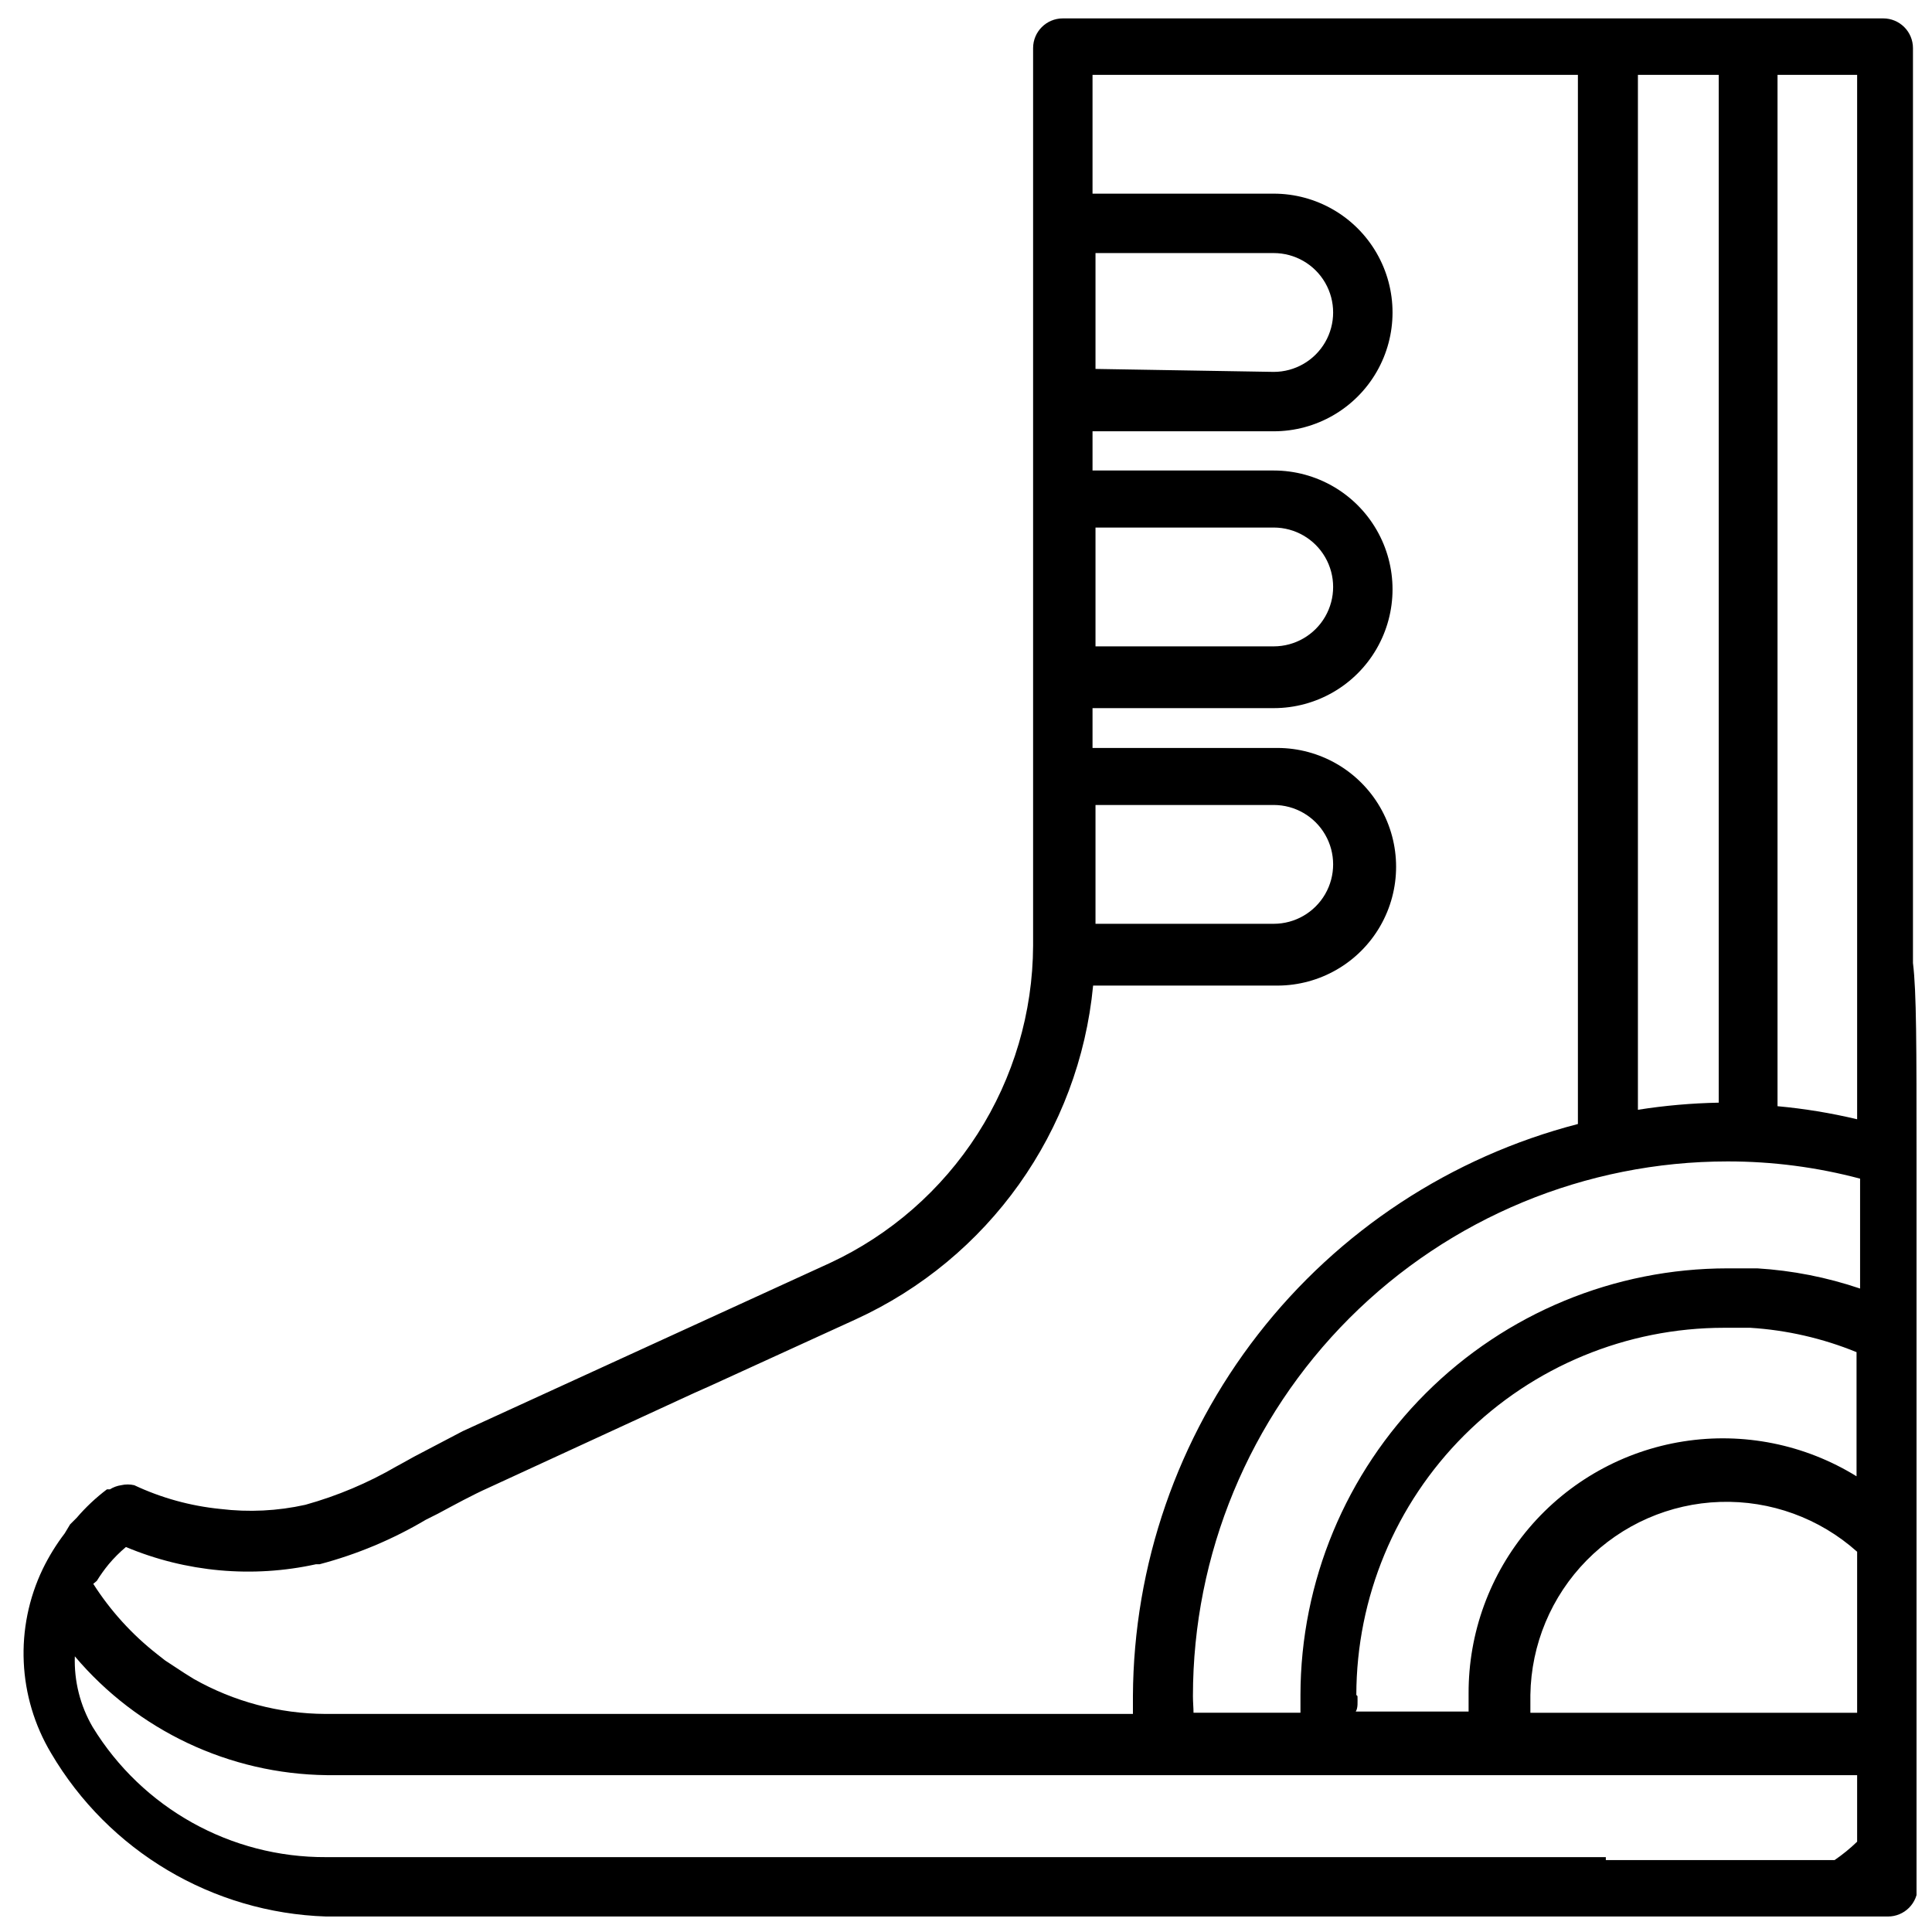<?xml version="1.0" encoding="UTF-8"?>
<!-- The Best Svg Icon site in the world: iconSvg.co, Visit us! https://iconsvg.co -->
<svg width="800px" height="800px" version="1.1" viewBox="144 144 512 512" xmlns="http://www.w3.org/2000/svg">
 <defs>
  <clipPath id="a">
   <path d="m150 148.09h501.9v503.81h-501.9z"/>
  </clipPath>
 </defs>
 <g clip-path="url(#a)">
  <path d="m651.9 497.45v-31.488-15.742c0-28.812 0-43.453-0.945-51.012v-242.46c0-2.09-0.828-4.09-2.305-5.566-1.477-1.477-3.477-2.305-5.566-2.305h-217.43c-4.348 0-7.871 3.523-7.871 7.871v237.89c-0.078 17.68-5.184 34.969-14.715 49.855-9.535 14.887-23.105 26.754-39.129 34.219l-48.492 22.199-48.805 22.355-12.91 6.769-2.832 1.574-1.73 0.945h-0.004c-7.613 4.434-15.762 7.871-24.246 10.234-7.387 1.645-15.004 2.016-22.516 1.102-7.91-0.785-15.633-2.914-22.828-6.297-1.141-0.262-2.324-0.262-3.465 0-1.062 0.156-2.082 0.531-2.992 1.102h-0.789 0.004c-2.941 2.223-5.633 4.758-8.031 7.559l-1.73 1.73s-0.945 1.574-1.418 2.363c-2.25 2.945-4.199 6.113-5.824 9.445-7.496 15.609-6.668 33.938 2.203 48.805 15.266 25.98 42.781 42.32 72.895 43.297h413.91c2.086 0 4.09-0.828 5.566-2.305 1.477-1.477 2.305-3.481 2.305-5.566v-146.58zm-482.24 65.496c0.949-1.539 2-3.012 3.148-4.406 1.387-1.656 2.914-3.184 4.566-4.566 15.922 6.676 33.516 8.273 50.379 4.566h0.945c9.898-2.609 19.383-6.586 28.184-11.809l3.148-1.578c4.41-2.363 8.973-4.879 13.539-6.926l54.316-25.031 4.25-1.891 38.574-17.633c35.285-16.133 59.289-49.859 62.977-88.48h48.805c11.25 0 21.645-6.004 27.27-15.746 5.625-9.742 5.625-21.746 0-31.488-5.625-9.742-16.02-15.742-27.27-15.742h-48.961v-10.547h48.02l-0.004-0.004c11.25 0 21.648-6 27.27-15.742 5.625-9.742 5.625-21.746 0-31.488-5.621-9.742-16.02-15.746-27.27-15.746h-48.016v-10.391h48.02-0.004c11.25 0 21.648-6 27.27-15.742 5.625-9.742 5.625-21.746 0-31.488-5.621-9.742-16.02-15.746-27.27-15.746h-48.016v-31.488h128.63v278.04c-33.633 8.719-63.434 28.316-84.762 55.742-21.328 27.422-32.988 61.129-33.164 95.871v4.723h-213.96c-12.254-0.047-24.289-3.246-34.953-9.289l-2.519-1.574-5.039-3.305-2.203-1.73h0.004c-6.625-5.199-12.32-11.48-16.848-18.578zm290.48 30.543c0-37.578 14.93-73.621 41.504-100.2 26.57-26.57 62.613-41.5 100.19-41.5 11.852-0.012 23.656 1.523 35.109 4.566v29.125c-8.801-2.984-17.961-4.785-27.234-5.352h-7.875c-29.992 0-58.762 11.902-79.988 33.098-21.223 21.195-33.168 49.949-33.211 79.945v4.723h-28.34c0-1.262-0.156-2.836-0.156-4.41zm176.02-193.49v40.621-0.004c-6.941-1.652-13.992-2.812-21.098-3.461v-273.32h21.098zm0 197.9h-86.594v-4.723c0.199-13.355 5.535-26.121 14.898-35.648 9.363-9.523 22.039-15.078 35.387-15.504 13.352-0.43 26.352 4.301 36.309 13.207v42.98zm-132.72-4.723c0.043-25.82 10.328-50.57 28.598-68.812 18.273-18.242 43.039-28.488 68.855-28.488h6.93c9.684 0.605 19.199 2.789 28.18 6.457v32.906-0.004c-13.699-8.465-29.984-11.746-45.895-9.242-15.914 2.504-30.402 10.625-40.844 22.891-10.441 12.266-16.141 27.867-16.07 43.977v4.723h-29.914c0.633-0.945 0.473-2.519 0.473-4.094zm96.039-429.34v272.38c-7.172 0.141-14.328 0.77-21.414 1.887v-274.26zm-165.16 224.98v-31.488h47.23c5.625 0 10.824 3 13.637 7.871s2.812 10.875 0 15.746c-2.812 4.871-8.012 7.871-13.637 7.871zm0-73.523v-31.488h47.23c5.625 0 10.824 3 13.637 7.871 2.812 4.871 2.812 10.871 0 15.742s-8.012 7.875-13.637 7.875zm0-73.523v-30.703h47.23c5.625 0 10.824 3 13.637 7.871s2.812 10.875 0 15.746-8.012 7.871-13.637 7.871zm135.24 394.39h-339.13c-25.234 0.125-48.703-12.953-61.871-34.48-3.312-5.676-4.949-12.168-4.727-18.734 16.629 19.684 40.992 31.176 66.758 31.488h405.57v17.633c-1.852 1.793-3.856 3.426-5.984 4.879h-60.613z"/>
 </g>
</svg>
